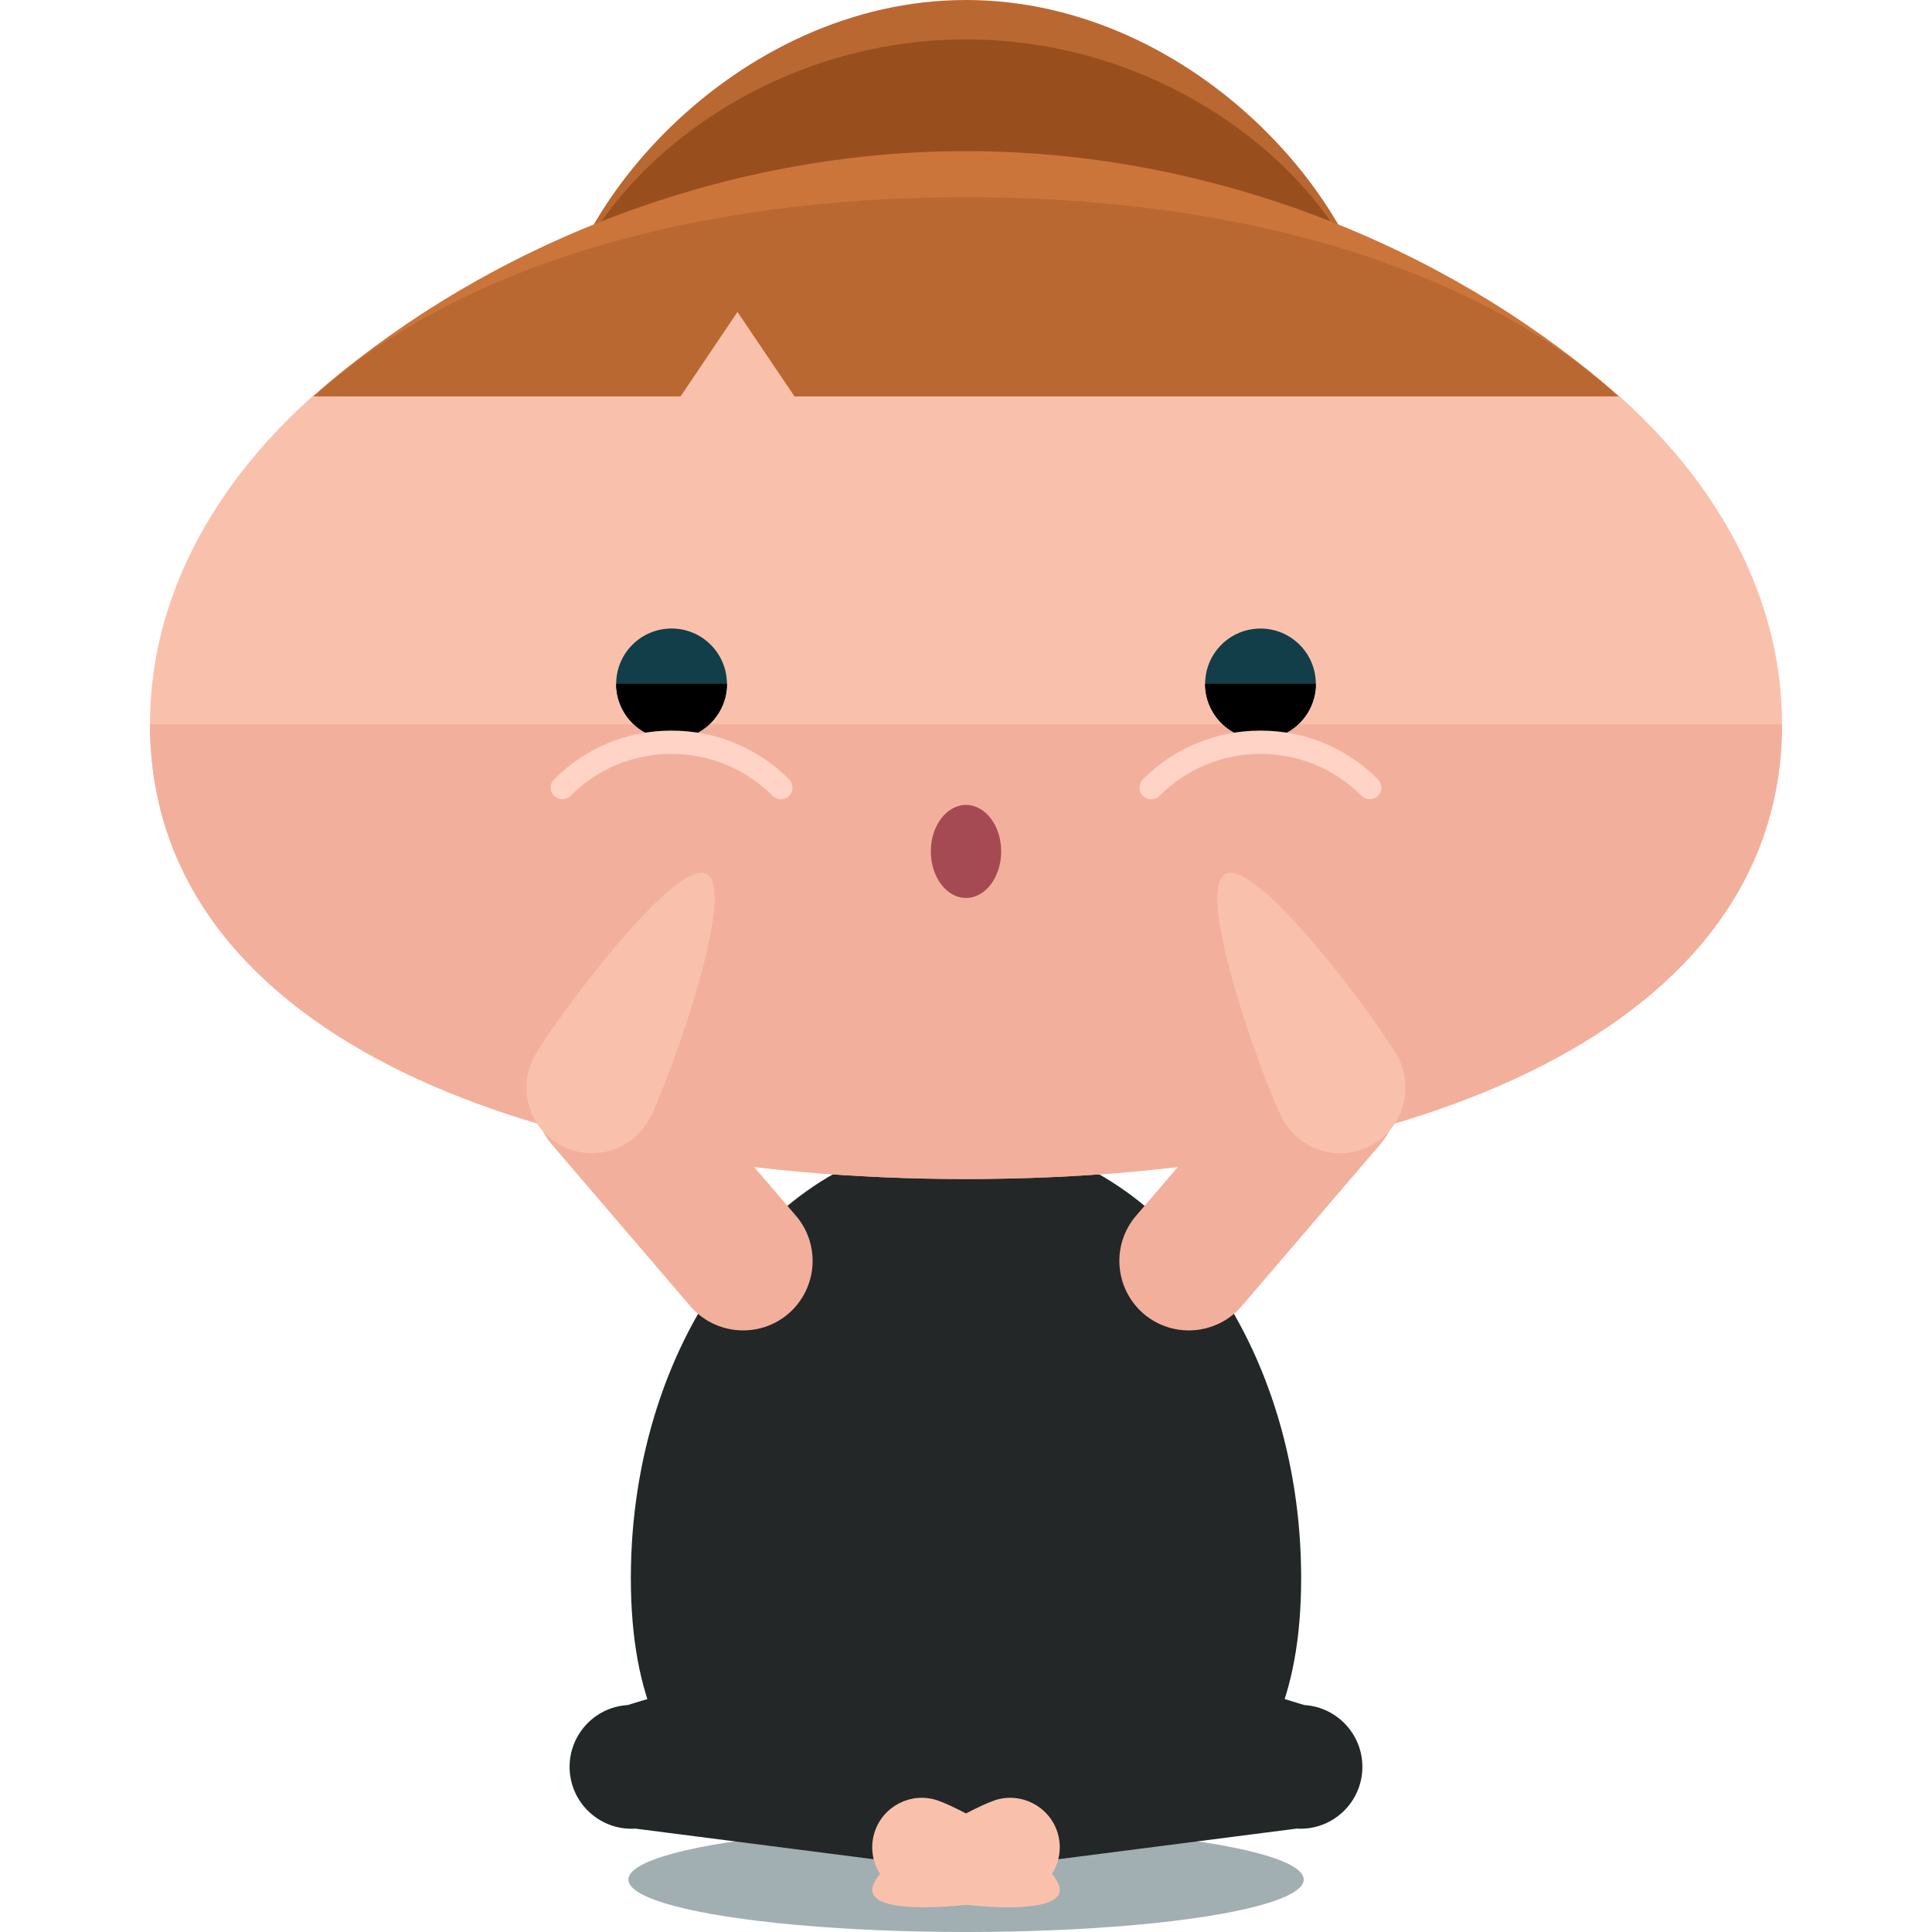 <?xml version="1.0" encoding="iso-8859-1"?>
<!-- Uploaded to: SVG Repo, www.svgrepo.com, Generator: SVG Repo Mixer Tools -->
<svg height="800px" width="800px" version="1.1" id="Layer_1" xmlns="http://www.w3.org/2000/svg" xmlns:xlink="http://www.w3.org/1999/xlink" 
	 viewBox="0 0 445.983 445.983" xml:space="preserve">
<ellipse style="fill:#A1AFB2;" cx="223" cy="433.877" rx="77.95" ry="12.107"/>
<path style="fill:#BA6831;" d="M319.256,85.843c0,36.628-43.11,66.339-96.264,66.339s-96.264-29.704-96.264-66.339
	C126.728,49.199,169.838,0,222.992,0S319.256,49.199,319.256,85.843z"/>
<path style="fill:#994F1D;" d="M319.256,85.843c0,36.628-43.11,66.339-96.264,66.339s-96.264-29.704-96.264-66.339
	c0-36.643,43.11-76.753,96.264-76.753S319.256,49.199,319.256,85.843z"/>
<path style="fill:#232728;" d="M300.359,364.292c0,56.076-34.643,65.434-77.367,65.434c-42.709,0-77.367-9.358-77.367-65.434
	s34.658-101.541,77.367-101.541C265.716,262.751,300.359,308.208,300.359,364.292z"/>
<path style="fill:#F9C1AC;" d="M411.361,167.211c0,69.845-84.354,104.952-188.369,104.952S34.623,237.056,34.623,167.211
	S118.977,40.747,222.992,40.747S411.361,97.367,411.361,167.211z"/>
<path style="fill:#F2B09C;" d="M411.361,167.211c0,69.845-84.354,104.952-188.369,104.952S34.623,237.056,34.623,167.211"/>
<circle style="fill:#113E49;" cx="155.022" cy="157.869" r="12.784"/>
<path d="M167.806,157.846c0,7.073-5.727,12.784-12.784,12.784s-12.784-5.711-12.784-12.784"/>
<path style="fill:#FFD3C5;" d="M180.252,184.501c-0.693,0-1.386-0.26-1.922-0.788c-6.231-6.246-14.525-9.681-23.324-9.681h-0.016
	c-8.783,0-17.077,3.434-23.276,9.665c-1.048,1.048-2.757,1.079-3.797,0.016c-1.063-1.032-1.079-2.741-0.032-3.797
	c7.231-7.263,16.864-11.264,27.104-11.264h0.016c10.264,0,19.889,3.986,27.168,11.248c1.032,1.048,1.032,2.788,0,3.812
	C181.638,184.241,180.945,184.501,180.252,184.501z"/>
<circle style="fill:#113E49;" cx="290.97" cy="157.869" r="12.776"/>
<path d="M278.193,157.846c0,7.073,5.711,12.784,12.768,12.784c7.058,0,12.784-5.711,12.784-12.784"/>
<path style="fill:#FFD3C5;" d="M265.748,184.501c0.677,0,1.371-0.26,1.906-0.788c6.246-6.246,14.525-9.681,23.324-9.681h0.032
	c8.767,0,17.061,3.434,23.276,9.665c1.048,1.048,2.757,1.079,3.797,0.016c1.063-1.032,1.079-2.741,0.016-3.797
	c-7.215-7.263-16.864-11.264-27.089-11.264h-0.032c-10.264,0-19.873,3.986-27.168,11.248c-1.016,1.048-1.016,2.788,0,3.812
	C264.346,184.241,265.039,184.501,265.748,184.501z"/>
<path style="fill:#CC753A;" d="M170.24,71.964l13.186,19.527h190.173c-34.359-30.759-88.946-56.604-150.607-56.604
	c-61.645,0-116.248,25.844-150.599,56.604h84.693L170.24,71.964z"/>
<path style="fill:#BA6831;" d="M170.24,71.964l13.186,19.527h190.173c-34.359-30.759-88.946-45.97-150.607-45.97
	c-61.645,0-116.248,15.218-150.599,45.97h84.693L170.24,71.964z"/>
<ellipse style="fill:#A54A53;" cx="222.992" cy="196.545" rx="8.121" ry="10.736"/>
<g>
	<path style="fill:#232728;" d="M203.748,404.259c-0.488-7.893-7.901-24.261-15.809-23.788l-43.047,13.123
		c-7.877,0.48-13.863,7.278-13.383,15.155l0,0c0.496,7.877,7.294,13.863,15.147,13.367l54.745,7.034
		C209.286,428.654,204.245,412.168,203.748,404.259L203.748,404.259z"/>
	<path style="fill:#232728;" d="M242.235,404.259c0.488-7.893,7.893-24.261,15.801-23.788l43.047,13.123
		c7.877,0.48,13.871,7.278,13.383,15.155l0,0c-0.496,7.877-7.294,13.863-15.147,13.367l-54.737,7.034
		C236.698,428.654,241.731,412.168,242.235,404.259L242.235,404.259z"/>
</g>
<g>
	<path style="fill:#F9C1AC;" d="M236.808,437.287c-6.002,2.001-33.335,5.711-35.336-0.26c-2.001-6.018,22.126-19.448,28.121-21.433
		c5.971-2.001,12.461,1.245,14.462,7.231C246.04,428.812,242.794,435.287,236.808,437.287z"/>
	<path style="fill:#F9C1AC;" d="M209.176,437.287c6.002,2.001,33.335,5.711,35.336-0.26c2.001-6.018-22.126-19.448-28.121-21.433
		c-5.971-2.001-12.461,1.245-14.462,7.231C199.944,428.812,203.189,435.287,209.176,437.287z"/>
</g>
<path style="fill:#F2B09C;" d="M181.992,303.262c-6.743,5.75-16.857,4.97-22.662-1.757l-31.957-37.337
	c-5.766-6.727-4.994-16.849,1.764-22.646l0,0c6.703-5.727,16.841-4.939,22.591,1.772l31.996,37.337
	C189.483,287.35,188.711,297.456,181.992,303.262L181.992,303.262z"/>
<path style="fill:#F9C1AC;" d="M123.325,243.98c3.946-7.357,32.414-46.119,39.794-42.197c7.333,3.938-9.271,49.105-13.186,56.462
	c-3.954,7.357-13.084,10.106-20.441,6.152C122.136,260.458,119.387,251.321,123.325,243.98z"/>
<path style="fill:#F2B09C;" d="M263.983,303.262c6.743,5.75,16.857,4.97,22.662-1.757l31.965-37.337
	c5.774-6.727,4.986-16.849-1.772-22.646l0,0c-6.703-5.727-16.833-4.939-22.583,1.772l-31.996,37.337
	C256.492,287.35,257.272,297.456,263.983,303.262L263.983,303.262z"/>
<path style="fill:#F9C1AC;" d="M322.651,243.98c-3.938-7.357-32.414-46.119-39.786-42.197c-7.341,3.938,9.263,49.105,13.186,56.462
	c3.954,7.357,13.076,10.106,20.433,6.152C323.84,260.458,326.589,251.321,322.651,243.98z"/>
</svg>